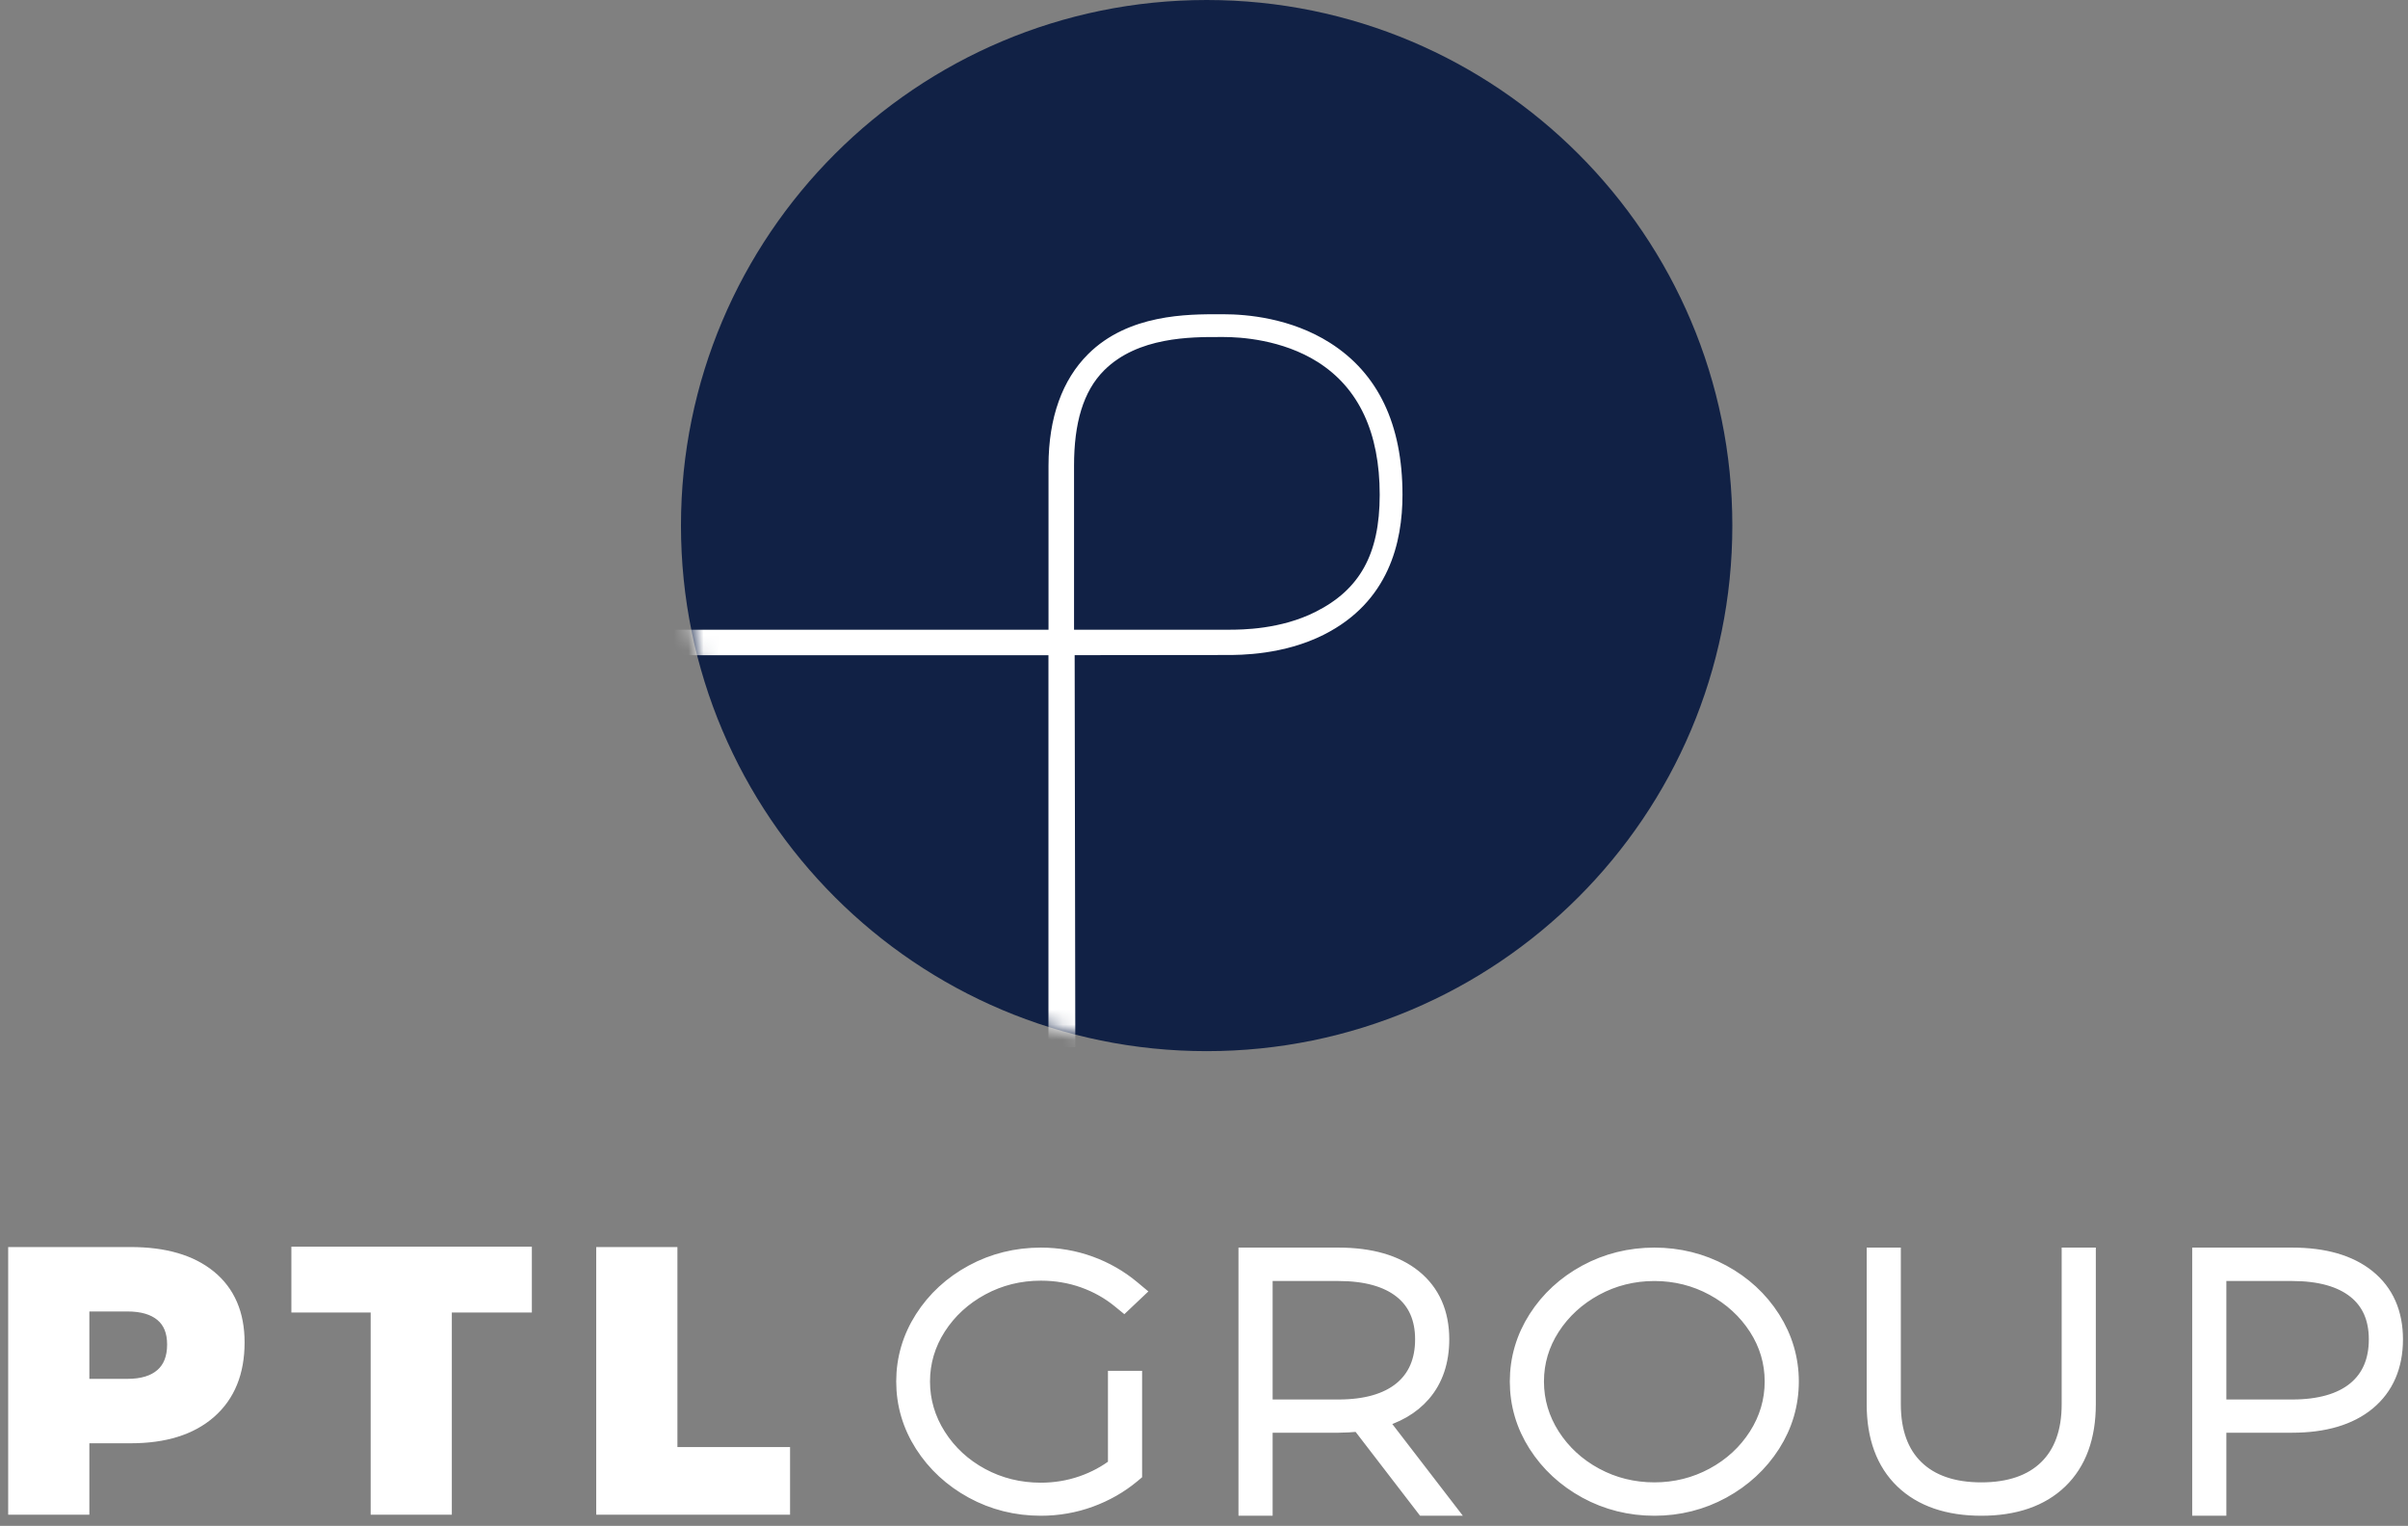 <svg xmlns="http://www.w3.org/2000/svg" xmlns:xlink="http://www.w3.org/1999/xlink" width="161" height="102" viewBox="0 0 161 102"><rect x="0" y="0" width="161" height="102" fill="#808080" stroke="none"/><defs><path id="a" d="M35.149,70.267 C15.736,70.267 0,54.536 0,35.133 C0,15.728 15.736,0 35.149,0 C54.559,0 70.295,15.728 70.295,35.133 C70.295,54.536 54.559,70.267 35.149,70.267 Z"></path></defs><g fill="none" fill-rule="evenodd" transform="translate(1)"><g fill="#FFF" stroke="#FFF" transform="translate(0 83.792)"><path stroke-width=".907" d="M7.741,0.024 L0,0.024 L0,17.007 L4.521,17.007 L4.521,12.234 L7.741,12.234 C10.003,12.234 11.762,11.684 13.017,10.582 C14.272,9.481 14.9,7.935 14.9,5.945 C14.9,4.05 14.272,2.59 13.017,1.563 C11.762,0.537 10.003,0.024 7.741,0.024 L7.741,0.024 Z M4.521,3.423 L7.518,3.423 C8.509,3.423 9.274,3.648 9.815,4.098 C10.356,4.548 10.627,5.211 10.627,6.088 C10.627,6.98 10.358,7.661 9.822,8.131 C9.285,8.6 8.517,8.835 7.518,8.835 L4.521,8.835 L4.521,3.423 Z M34.107,3.494 L34.107,0 L18.935,0 L18.935,3.494 L24.236,3.494 L24.236,17.007 L28.756,17.007 L28.756,3.494 L34.107,3.494 Z M43.839,13.395 L43.839,0.024 L39.318,0.024 L39.318,17.007 L51.37,17.007 L51.37,13.395 L43.839,13.395 Z"></path><path stroke-width="1.327" d="M23.84,10.153 L28.909,10.153 C30.757,10.153 32.201,9.739 33.201,8.922 C34.191,8.112 34.693,6.949 34.693,5.467 C34.693,4.017 34.193,2.884 33.204,2.1 C32.203,1.307 30.758,0.906 28.909,0.906 L23.84,0.906 L23.84,10.153 Z M87.606,10.153 L92.675,10.153 C94.53,10.153 95.977,9.739 96.973,8.922 C97.959,8.112 98.459,6.95 98.459,5.467 C98.459,4.016 97.958,2.883 96.97,2.1 C95.97,1.307 94.525,0.906 92.675,0.906 L87.606,0.906 L87.606,10.153 Z M50.029,0.906 C48.592,0.906 47.242,1.243 46.016,1.908 C44.789,2.575 43.799,3.483 43.073,4.607 C42.348,5.728 41.981,6.966 41.981,8.288 C41.981,9.609 42.349,10.854 43.073,11.986 C43.8,13.121 44.79,14.033 46.016,14.695 C47.241,15.357 48.592,15.693 50.029,15.693 C51.459,15.693 52.805,15.357 54.031,14.695 C55.258,14.033 56.248,13.121 56.974,11.986 C57.698,10.854 58.066,9.609 58.066,8.288 C58.066,6.966 57.699,5.728 56.974,4.607 C56.248,3.483 55.258,2.575 54.03,1.908 C52.805,1.243 51.459,0.906 50.029,0.906 L50.029,0.906 Z M9.005,16.598 C7.389,16.598 5.874,16.218 4.502,15.469 C3.131,14.72 2.027,13.699 1.219,12.435 C0.41,11.169 0,9.774 0,8.288 C0,6.802 0.41,5.407 1.219,4.141 C2.027,2.876 3.132,1.86 4.503,1.118 C5.876,0.376 7.39,0 9.005,0 C10.132,0 11.223,0.189 12.246,0.562 C13.268,0.934 14.198,1.466 15.01,2.142 L15.197,2.298 L14.557,2.904 L14.392,2.769 C13.669,2.172 12.839,1.703 11.925,1.376 C11.01,1.048 10.027,0.883 9.005,0.883 C7.559,0.883 6.203,1.22 4.973,1.886 C3.743,2.552 2.751,3.463 2.024,4.595 C1.299,5.724 0.932,6.967 0.932,8.288 C0.932,9.609 1.3,10.857 2.025,11.998 C2.751,13.141 3.741,14.056 4.967,14.718 C6.193,15.38 7.551,15.715 9.005,15.715 C9.981,15.715 10.93,15.557 11.825,15.244 C12.685,14.944 13.469,14.52 14.157,13.983 L14.157,8.236 L15.113,8.236 L15.113,14.379 L15.034,14.445 C14.222,15.121 13.288,15.654 12.258,16.03 C11.228,16.407 10.133,16.598 9.005,16.598 L9.005,16.598 Z M35.875,16.598 L34.689,16.598 L30.36,10.968 C29.766,11.021 29.278,11.047 28.909,11.047 L23.84,11.047 L23.84,16.598 L22.884,16.598 L22.884,0 L28.909,0 C31.022,0 32.689,0.481 33.863,1.43 C35.048,2.387 35.65,3.746 35.65,5.467 C35.65,6.905 35.247,8.1 34.453,9.02 C33.723,9.866 32.698,10.458 31.401,10.783 L35.875,16.598 Z M50.029,16.598 C48.414,16.598 46.899,16.218 45.527,15.469 C44.157,14.72 43.052,13.699 42.244,12.435 C41.435,11.169 41.025,9.774 41.025,8.288 C41.025,6.802 41.435,5.407 42.244,4.14 C43.052,2.876 44.157,1.859 45.528,1.118 C46.901,0.376 48.415,0 50.029,0 C51.635,0 53.146,0.376 54.519,1.118 C55.89,1.859 56.995,2.878 57.803,4.146 C58.612,5.417 59.022,6.81 59.022,8.288 C59.022,9.773 58.612,11.169 57.803,12.435 C56.995,13.699 55.89,14.72 54.52,15.469 C53.147,16.218 51.637,16.598 50.029,16.598 L50.029,16.598 Z M71.888,16.598 C69.689,16.598 67.953,16.001 66.729,14.823 C65.506,13.646 64.886,11.96 64.886,9.811 L64.886,0 L65.842,0 L65.842,9.811 C65.842,11.682 66.375,13.147 67.426,14.163 C68.475,15.178 69.977,15.693 71.888,15.693 C73.8,15.693 75.299,15.178 76.345,14.163 C77.392,13.147 77.923,11.682 77.923,9.811 L77.923,0 L78.879,0 L78.879,9.811 C78.879,11.959 78.261,13.645 77.042,14.822 C75.823,16.001 74.089,16.598 71.888,16.598 L71.888,16.598 Z M87.606,16.598 L86.65,16.598 L86.65,0 L92.675,0 C94.788,0 96.455,0.481 97.629,1.43 C98.815,2.387 99.415,3.745 99.415,5.467 C99.415,7.218 98.815,8.603 97.631,9.583 C96.457,10.554 94.789,11.047 92.675,11.047 L87.606,11.047 L87.606,16.598 Z" transform="translate(59.585 .271)"></path></g><g transform="translate(44.53)"><mask id="b" fill="#fff"><use xlink:href="#a"></use></mask><use xlink:href="#a" fill="#112145"></use><path fill="#FFF" d="M26.281,42.095 L36.577,42.095 L36.614,42.095 C37.514,42.095 40.094,42.079 42.429,40.9 C45.361,39.423 46.718,37.08 46.718,33.075 C46.718,28.928 45.325,25.944 42.58,24.203 C40.194,22.692 37.39,22.529 36.293,22.529 L36.024,22.529 C34.107,22.524 30.545,22.513 28.297,24.752 C26.883,26.162 26.281,28.305 26.281,31.124 L26.281,42.095 Z M26.366,70.005 L24.57,70.005 L24.57,43.799 L-13.773,43.799 L-13.773,42.095 L24.574,42.095 L24.574,31.135 C24.574,27.895 25.509,25.377 27.219,23.674 C29.914,20.988 33.897,21.001 36.03,21.007 L36.293,21.007 C37.819,21.007 40.772,21.254 43.395,22.918 C46.611,24.957 48.241,28.371 48.241,33.075 C48.241,36.255 47.33,40.234 42.987,42.425 C40.293,43.785 37.393,43.788 36.448,43.785 L26.322,43.796 L26.366,70.005 Z" mask="url(#b)"></path></g></g></svg>